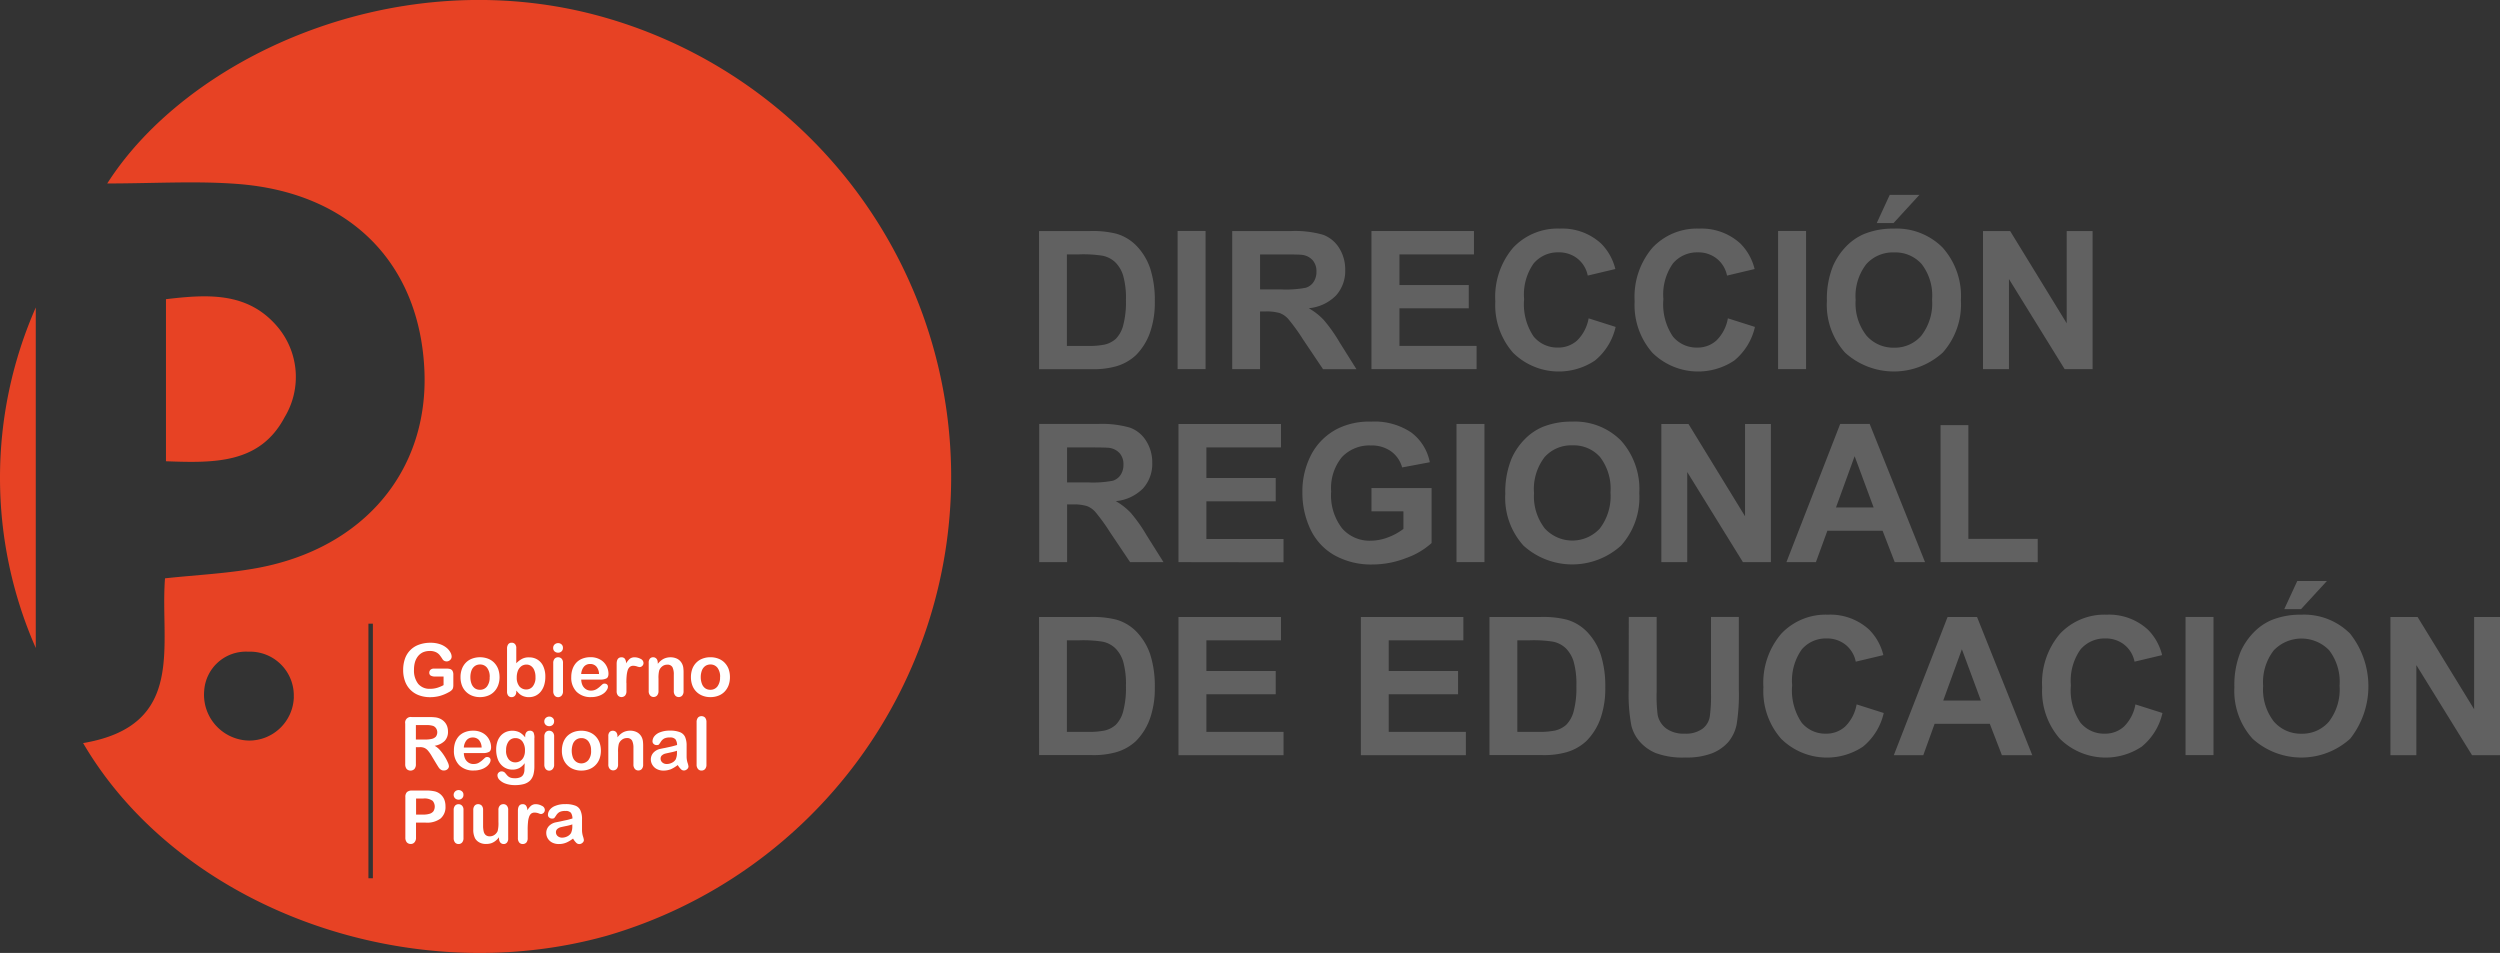 <svg xmlns="http://www.w3.org/2000/svg" xmlns:xlink="http://www.w3.org/1999/xlink" width="152.615" height="58.171" viewBox="0 0 152.615 58.171">
  <rect x="0" y="0" width="152.615" height="58.171" fill="#333333" stroke="none"/>
  <defs>
    <clipPath id="clip-path">
      <rect id="Rectángulo_1363" data-name="Rectángulo 1363" width="152.615" height="58.171" fill="none"/>
    </clipPath>
  </defs>
  <g id="logo-piura" transform="translate(0 0)">
    <g id="Grupo_2324" data-name="Grupo 2324" transform="translate(0 0)" clip-path="url(#clip-path)">
      <path id="Trazado_15246" data-name="Trazado 15246" d="M17.1,40.589V30.7c2.55-.3,5.05-.47,6.876,1.767a4.749,4.749,0,0,1,.366,5.44c-1.5,2.831-4.249,2.8-7.242,2.687" transform="translate(-6.968 -12.436)" fill="#e74224"/>
      <path id="Trazado_15247" data-name="Trazado 15247" d="M2.184,52.464a25.826,25.826,0,0,1,0-20.788Z" transform="translate(0 -12.906)" fill="#e74224"/>
      <path id="Trazado_15248" data-name="Trazado 15248" d="M39.4.8C27.173-2.2,14.843,3.65,10.035,11.2c2.829,0,5.406-.166,7.959.03,6.855.522,11.1,4.827,11.4,11.342.286,6.121-3.658,10.873-10.148,12.093-1.858.348-3.761.43-5.685.64-.32,4.076,1.332,8.984-5,10.057,5.925,10.11,19.907,15.16,32,11.753A29.171,29.171,0,0,0,39.4.8M21.426,42.552A2.731,2.731,0,0,1,18.7,45.209a2.8,2.8,0,0,1-2.746-3.058,2.553,2.553,0,0,1,2.687-2.368,2.674,2.674,0,0,1,2.781,2.77m4.829,11.061h-.272V38.074h.272Z" transform="translate(-3.488 0)" fill="#e74224"/>
      <path id="Trazado_15249" data-name="Trazado 15249" d="M44.6,68.175v.614a.68.68,0,0,1-.023.2.289.289,0,0,1-.089.131.633.633,0,0,1-.164.113,2.513,2.513,0,0,1-.56.232,2.3,2.3,0,0,1-.587.073,1.922,1.922,0,0,1-.675-.116,1.411,1.411,0,0,1-.85-.856,1.953,1.953,0,0,1-.114-.691,2.06,2.06,0,0,1,.109-.684,1.389,1.389,0,0,1,.857-.859,2.021,2.021,0,0,1,.706-.116,1.747,1.747,0,0,1,.574.087,1.28,1.28,0,0,1,.4.218.923.923,0,0,1,.235.278.547.547,0,0,1,.078.26.268.268,0,0,1-.092.208.294.294,0,0,1-.217.087.319.319,0,0,1-.133-.03.292.292,0,0,1-.107-.092,2.972,2.972,0,0,0-.2-.285.684.684,0,0,0-.228-.164.861.861,0,0,0-.356-.066,1.063,1.063,0,0,0-.407.076.876.876,0,0,0-.3.227,1.083,1.083,0,0,0-.194.363,1.618,1.618,0,0,0-.064.475,1.313,1.313,0,0,0,.258.869.9.9,0,0,0,.725.3,1.452,1.452,0,0,0,.422-.058,2.146,2.146,0,0,0,.4-.167v-.524H43.5a.56.56,0,0,1-.274-.054.2.2,0,0,1-.094-.186.248.248,0,0,1,.078-.178.319.319,0,0,1,.213-.068h.741a.9.9,0,0,1,.225.023.267.267,0,0,1,.156.107.468.468,0,0,1,.055.252" transform="translate(-16.926 -26.978)" fill="#fff"/>
      <path id="Trazado_15250" data-name="Trazado 15250" d="M49.828,68.928a1.43,1.43,0,0,1-.085.492,1.124,1.124,0,0,1-.242.389,1.022,1.022,0,0,1-.377.248,1.3,1.3,0,0,1-.491.088,1.255,1.255,0,0,1-.489-.09,1.076,1.076,0,0,1-.617-.635,1.43,1.43,0,0,1-.082-.492,1.411,1.411,0,0,1,.084-.5,1.085,1.085,0,0,1,.238-.382,1.023,1.023,0,0,1,.377-.247,1.4,1.4,0,0,1,.98,0,1.048,1.048,0,0,1,.379.249,1.144,1.144,0,0,1,.242.385,1.487,1.487,0,0,1,.082.494m-.6,0a.891.891,0,0,0-.158-.568.523.523,0,0,0-.434-.206.541.541,0,0,0-.311.092.592.592,0,0,0-.206.267,1.151,1.151,0,0,0-.071.415,1.123,1.123,0,0,0,.071.409.612.612,0,0,0,.2.27.536.536,0,0,0,.313.091.521.521,0,0,0,.434-.206.882.882,0,0,0,.158-.564" transform="translate(-19.332 -27.589)" fill="#fff"/>
      <path id="Trazado_15251" data-name="Trazado 15251" d="M52.8,66.554v.915a1.366,1.366,0,0,1,.347-.267.861.861,0,0,1,.432-.093.937.937,0,0,1,.521.14.925.925,0,0,1,.35.41,1.474,1.474,0,0,1,.123.635,1.7,1.7,0,0,1-.068.5,1.2,1.2,0,0,1-.2.393.926.926,0,0,1-.32.26.968.968,0,0,1-.414.091.942.942,0,0,1-.261-.034.842.842,0,0,1-.206-.087.778.778,0,0,1-.144-.11c-.043-.04-.094-.1-.162-.171v.058a.348.348,0,0,1-.081.257.269.269,0,0,1-.206.087.261.261,0,0,1-.2-.087.394.394,0,0,1-.075-.257V66.583a.444.444,0,0,1,.073-.274.241.241,0,0,1,.205-.094.256.256,0,0,1,.213.089.353.353,0,0,1,.073.25m.029,1.779a.83.83,0,0,0,.162.548.546.546,0,0,0,.432.188.5.5,0,0,0,.388-.194.855.855,0,0,0,.161-.561,1.041,1.041,0,0,0-.069-.406.565.565,0,0,0-.192-.265.467.467,0,0,0-.288-.094.537.537,0,0,0-.309.094.675.675,0,0,0-.21.269,1.115,1.115,0,0,0-.076.421" transform="translate(-21.283 -26.979)" fill="#fff"/>
      <path id="Trazado_15252" data-name="Trazado 15252" d="M57.29,66.84a.32.32,0,0,1-.212-.075.273.273,0,0,1-.089-.217.279.279,0,0,1,.089-.212.324.324,0,0,1,.212-.081.3.3,0,0,1,.206.076.265.265,0,0,1,.089.216.275.275,0,0,1-.087.215.294.294,0,0,1-.209.078m.3.619v1.729a.384.384,0,0,1-.082.268.29.29,0,0,1-.219.1.273.273,0,0,1-.213-.1.41.41,0,0,1-.082-.268V67.477a.4.4,0,0,1,.082-.268.281.281,0,0,1,.213-.09.3.3,0,0,1,.219.09.354.354,0,0,1,.082.249" transform="translate(-23.22 -26.996)" fill="#fff"/>
      <path id="Trazado_15253" data-name="Trazado 15253" d="M60.631,69.075h-1.17a.857.857,0,0,0,.082.358.578.578,0,0,0,.213.234.547.547,0,0,0,.292.079.658.658,0,0,0,.2-.025.681.681,0,0,0,.172-.078,1.536,1.536,0,0,0,.155-.117c.046-.04.107-.1.183-.165a.174.174,0,0,1,.127-.041.219.219,0,0,1,.149.05.182.182,0,0,1,.057.144.348.348,0,0,1-.064.187.722.722,0,0,1-.19.211,1.073,1.073,0,0,1-.322.164,1.361,1.361,0,0,1-.443.067,1.2,1.2,0,0,1-.9-.33,1.218,1.218,0,0,1-.32-.89,1.479,1.479,0,0,1,.078-.492,1.116,1.116,0,0,1,.231-.39.993.993,0,0,1,.373-.247,1.318,1.318,0,0,1,.489-.087,1.167,1.167,0,0,1,.6.148.971.971,0,0,1,.375.38,1.013,1.013,0,0,1,.126.478q0,.227-.13.292a.806.806,0,0,1-.363.069m-1.17-.341h1.086a.724.724,0,0,0-.164-.457A.494.494,0,0,0,60,68.122a.478.478,0,0,0-.368.156.783.783,0,0,0-.174.456" transform="translate(-23.979 -27.588)" fill="#fff"/>
      <path id="Trazado_15254" data-name="Trazado 15254" d="M64.127,69.282v.5a.391.391,0,0,1-.084.27.3.3,0,0,1-.22.091.282.282,0,0,1-.212-.093.394.394,0,0,1-.082-.268V68.116c0-.267.1-.4.293-.4a.243.243,0,0,1,.212.094.514.514,0,0,1,.073.279,1.117,1.117,0,0,1,.219-.279.467.467,0,0,1,.3-.094.784.784,0,0,1,.364.094.286.286,0,0,1,.178.251.232.232,0,0,1-.075.181.235.235,0,0,1-.163.072.77.77,0,0,1-.16-.041.759.759,0,0,0-.219-.04.326.326,0,0,0-.215.067.452.452,0,0,0-.133.208,1.661,1.661,0,0,0-.062.322,4.375,4.375,0,0,0-.018.457" transform="translate(-25.885 -27.59)" fill="#fff"/>
      <path id="Trazado_15255" data-name="Trazado 15255" d="M67.385,68.044v.07a1.1,1.1,0,0,1,.345-.3.93.93,0,0,1,.432-.1.9.9,0,0,1,.425.1.689.689,0,0,1,.277.29.759.759,0,0,1,.076.239,2.135,2.135,0,0,1,.018.325v1.112a.387.387,0,0,1-.082.269.275.275,0,0,1-.215.093.28.28,0,0,1-.217-.1.4.4,0,0,1-.082-.267v-1a1,1,0,0,0-.08-.452.335.335,0,0,0-.329-.158.475.475,0,0,0-.293.1.559.559,0,0,0-.191.261,1.856,1.856,0,0,0-.041.5v.749a.39.39,0,0,1-.087.271.284.284,0,0,1-.217.091.268.268,0,0,1-.212-.1.376.376,0,0,1-.082-.267V68.052A.366.366,0,0,1,66.9,67.8a.252.252,0,0,1,.206-.087.247.247,0,0,1,.139.039.254.254,0,0,1,.1.111.405.405,0,0,1,.037.183" transform="translate(-27.229 -27.589)" fill="#fff"/>
      <path id="Trazado_15256" data-name="Trazado 15256" d="M73.564,68.928a1.43,1.43,0,0,1-.082.492,1.133,1.133,0,0,1-.242.389,1.022,1.022,0,0,1-.377.248,1.309,1.309,0,0,1-.494.088,1.256,1.256,0,0,1-.487-.09,1.06,1.06,0,0,1-.617-.635,1.43,1.43,0,0,1-.082-.492,1.467,1.467,0,0,1,.082-.5,1.082,1.082,0,0,1,.24-.382,1.025,1.025,0,0,1,.377-.247,1.319,1.319,0,0,1,.487-.088,1.336,1.336,0,0,1,.494.088,1.047,1.047,0,0,1,.379.249,1.144,1.144,0,0,1,.242.385,1.488,1.488,0,0,1,.08.494m-.6,0a.9.9,0,0,0-.158-.568.526.526,0,0,0-.436-.206.538.538,0,0,0-.309.092.592.592,0,0,0-.206.267,1.15,1.15,0,0,0-.073.415,1.122,1.122,0,0,0,.073.409.582.582,0,0,0,.2.27.53.53,0,0,0,.311.091.524.524,0,0,0,.436-.206.892.892,0,0,0,.158-.564" transform="translate(-29.004 -27.589)" fill="#fff"/>
      <path id="Trazado_15257" data-name="Trazado 15257" d="M42.631,75.714H42.4v1.032a.431.431,0,0,1-.089.3.335.335,0,0,1-.475,0,.46.46,0,0,1-.087-.3v-2.47a.341.341,0,0,1,.4-.4h1.054a3.1,3.1,0,0,1,.374.017.9.9,0,0,1,.281.074.855.855,0,0,1,.267.181.794.794,0,0,1,.178.276.951.951,0,0,1,.057.334.794.794,0,0,1-.2.572,1.143,1.143,0,0,1-.615.3,1.225,1.225,0,0,1,.332.271,2.865,2.865,0,0,1,.281.382,2.815,2.815,0,0,1,.192.364.7.7,0,0,1,.068.226.235.235,0,0,1-.039.129.316.316,0,0,1-.112.1.348.348,0,0,1-.16.036.3.3,0,0,1-.183-.052.426.426,0,0,1-.13-.13c-.036-.052-.082-.129-.146-.232l-.261-.433a2.225,2.225,0,0,0-.248-.363.623.623,0,0,0-.227-.172.738.738,0,0,0-.287-.046M43,74.364h-.6v.883h.582a1.651,1.651,0,0,0,.393-.04.487.487,0,0,0,.247-.139.447.447,0,0,0,.014-.5.384.384,0,0,0-.188-.153,1.332,1.332,0,0,0-.45-.049" transform="translate(-17.012 -30.102)" fill="#fff"/>
      <path id="Trazado_15258" data-name="Trazado 15258" d="M48.538,76.645h-1.17A.853.853,0,0,0,47.45,77a.583.583,0,0,0,.213.233.543.543,0,0,0,.293.079.8.8,0,0,0,.2-.025.58.58,0,0,0,.171-.081,1.445,1.445,0,0,0,.156-.114c.046-.041.107-.1.183-.167a.185.185,0,0,1,.128-.039.214.214,0,0,1,.149.049.184.184,0,0,1,.057.143.376.376,0,0,1-.062.19.777.777,0,0,1-.192.207,1.047,1.047,0,0,1-.322.165,1.347,1.347,0,0,1-.443.068,1.2,1.2,0,0,1-.9-.329,1.224,1.224,0,0,1-.319-.892A1.485,1.485,0,0,1,46.836,76a1.152,1.152,0,0,1,.23-.39,1,1,0,0,1,.373-.246,1.286,1.286,0,0,1,.491-.086,1.147,1.147,0,0,1,.6.146.97.97,0,0,1,.375.382,1.026,1.026,0,0,1,.126.478c0,.149-.044.248-.13.29a.775.775,0,0,1-.363.071m-1.17-.341h1.086a.736.736,0,0,0-.165-.459.5.5,0,0,0-.379-.152.479.479,0,0,0-.369.157.782.782,0,0,0-.174.454" transform="translate(-19.052 -30.672)" fill="#fff"/>
      <path id="Trazado_15259" data-name="Trazado 15259" d="M53.45,75.721v1.737a1.911,1.911,0,0,1-.062.514.867.867,0,0,1-.2.353.888.888,0,0,1-.366.209,2.046,2.046,0,0,1-.565.068,1.655,1.655,0,0,1-.553-.087.959.959,0,0,1-.375-.225.4.4,0,0,1-.132-.281.226.226,0,0,1,.078-.178.255.255,0,0,1,.178-.067.287.287,0,0,1,.229.114c.031.041.068.08.1.121a.665.665,0,0,0,.114.1.489.489,0,0,0,.151.062.841.841,0,0,0,.2.021.8.8,0,0,0,.36-.065.38.38,0,0,0,.178-.18.65.65,0,0,0,.059-.249c0-.088.009-.229.014-.425a1,1,0,0,1-.318.293.866.866,0,0,1-.431.1.919.919,0,0,1-.526-.158,1,1,0,0,1-.345-.425,1.648,1.648,0,0,1-.119-.639,1.551,1.551,0,0,1,.073-.486,1.043,1.043,0,0,1,.209-.367.907.907,0,0,1,.313-.223,1.011,1.011,0,0,1,.391-.076.983.983,0,0,1,.443.1,1.148,1.148,0,0,1,.342.307v-.081a.358.358,0,0,1,.078-.241.257.257,0,0,1,.2-.085.241.241,0,0,1,.233.113.8.8,0,0,1,.053.325m-1.732.759a.828.828,0,0,0,.16.549.514.514,0,0,0,.411.186.555.555,0,0,0,.5-.321.844.844,0,0,0,.082-.389.9.9,0,0,0-.157-.571.523.523,0,0,0-.425-.2.5.5,0,0,0-.411.194.868.868,0,0,0-.156.556" transform="translate(-20.829 -30.674)" fill="#fff"/>
      <path id="Trazado_15260" data-name="Trazado 15260" d="M56.377,74.41a.307.307,0,0,1-.213-.078.274.274,0,0,1-.089-.215.28.28,0,0,1,.091-.211.319.319,0,0,1,.21-.082.3.3,0,0,1,.206.077.253.253,0,0,1,.091.216.277.277,0,0,1-.087.215.3.3,0,0,1-.21.078m.3.617v1.727a.378.378,0,0,1-.087.271.275.275,0,0,1-.217.1.27.27,0,0,1-.213-.1.414.414,0,0,1-.082-.271V75.046a.4.4,0,0,1,.082-.267.276.276,0,0,1,.213-.09.282.282,0,0,1,.217.09.347.347,0,0,1,.087.249" transform="translate(-22.848 -30.08)" fill="#fff"/>
      <path id="Trazado_15261" data-name="Trazado 15261" d="M60.268,76.5a1.466,1.466,0,0,1-.082.49,1.077,1.077,0,0,1-.619.637,1.318,1.318,0,0,1-.494.088,1.261,1.261,0,0,1-.489-.091,1.042,1.042,0,0,1-.374-.249,1.057,1.057,0,0,1-.241-.385,1.368,1.368,0,0,1-.082-.49,1.458,1.458,0,0,1,.082-.5,1.117,1.117,0,0,1,.238-.386,1.145,1.145,0,0,1,.377-.245,1.337,1.337,0,0,1,.489-.086,1.3,1.3,0,0,1,.494.089,1.04,1.04,0,0,1,.377.249,1.132,1.132,0,0,1,.242.384,1.485,1.485,0,0,1,.082.5m-.6,0a.9.9,0,0,0-.161-.572.524.524,0,0,0-.434-.2.545.545,0,0,0-.308.091.57.57,0,0,0-.206.266,1.225,1.225,0,0,0,0,.826.572.572,0,0,0,.206.267.56.56,0,0,0,.744-.113.877.877,0,0,0,.161-.562" transform="translate(-23.586 -30.674)" fill="#fff"/>
      <path id="Trazado_15262" data-name="Trazado 15262" d="M63.231,75.613v.073a1.1,1.1,0,0,1,.345-.307.948.948,0,0,1,.429-.1.884.884,0,0,1,.425.1.687.687,0,0,1,.278.29.83.83,0,0,1,.075.239,2.451,2.451,0,0,1,.016.324v1.11a.4.4,0,0,1-.079.272.275.275,0,0,1-.215.094.271.271,0,0,1-.217-.1.4.4,0,0,1-.082-.269v-1a1.017,1.017,0,0,0-.08-.45.338.338,0,0,0-.332-.158.468.468,0,0,0-.29.1.541.541,0,0,0-.192.26,1.855,1.855,0,0,0-.044.5v.746a.385.385,0,0,1-.084.274.282.282,0,0,1-.217.091.265.265,0,0,1-.215-.1.389.389,0,0,1-.079-.269V75.623a.368.368,0,0,1,.071-.253.259.259,0,0,1,.206-.087.276.276,0,0,1,.142.037.251.251,0,0,1,.1.113.371.371,0,0,1,.039.18" transform="translate(-25.537 -30.674)" fill="#fff"/>
      <path id="Trazado_15263" data-name="Trazado 15263" d="M68.693,77.374a1.982,1.982,0,0,1-.418.256,1.243,1.243,0,0,1-.454.084.86.86,0,0,1-.4-.092.667.667,0,0,1-.27-.248.635.635,0,0,1-.1-.337.608.608,0,0,1,.158-.417.789.789,0,0,1,.425-.233c.039-.009.133-.029.286-.058l.386-.084c.105-.025.222-.058.347-.094a.614.614,0,0,0-.1-.348.421.421,0,0,0-.347-.11.71.71,0,0,0-.343.065.588.588,0,0,0-.2.191,1.5,1.5,0,0,1-.117.167c-.018.027-.071.04-.142.04a.247.247,0,0,1-.176-.065.209.209,0,0,1-.075-.166.516.516,0,0,1,.112-.307.8.8,0,0,1,.352-.244,1.535,1.535,0,0,1,.587-.1,1.607,1.607,0,0,1,.619.093.573.573,0,0,1,.318.292,1.291,1.291,0,0,1,.094.533c0,.144,0,.264,0,.358s0,.207,0,.325a1.291,1.291,0,0,0,.055.353,1.1,1.1,0,0,1,.059.234.22.22,0,0,1-.087.167.287.287,0,0,1-.2.079.256.256,0,0,1-.18-.087,1.2,1.2,0,0,1-.193-.253m-.041-.865a3.231,3.231,0,0,1-.382.1c-.164.036-.281.061-.347.077a.529.529,0,0,0-.185.1.254.254,0,0,0-.087.2.3.3,0,0,0,.1.231.385.385,0,0,0,.27.1.682.682,0,0,0,.326-.079.538.538,0,0,0,.225-.2.976.976,0,0,0,.077-.446Z" transform="translate(-27.32 -30.672)" fill="#fff"/>
      <path id="Trazado_15264" data-name="Trazado 15264" d="M71.766,76.738V74.146a.423.423,0,0,1,.08-.273.279.279,0,0,1,.217-.092.3.3,0,0,1,.221.089.421.421,0,0,1,.083.276v2.591a.4.4,0,0,1-.085.274.291.291,0,0,1-.219.091.265.265,0,0,1-.215-.1.4.4,0,0,1-.082-.268" transform="translate(-29.241 -30.062)" fill="#fff"/>
      <path id="Trazado_15265" data-name="Trazado 15265" d="M43.006,83.4h-.594v.91a.41.41,0,0,1-.094.295.285.285,0,0,1-.228.1.318.318,0,0,1-.241-.1.445.445,0,0,1-.088-.293V81.843a.407.407,0,0,1,.1-.307.453.453,0,0,1,.313-.093h.834a2.316,2.316,0,0,1,.573.056.849.849,0,0,1,.338.184.865.865,0,0,1,.219.309,1.131,1.131,0,0,1,.073.414.917.917,0,0,1-.3.745,1.373,1.373,0,0,1-.9.252m-.158-1.471h-.437v.98h.437a1.291,1.291,0,0,0,.383-.049.449.449,0,0,0,.24-.158.54.54,0,0,0-.048-.632.837.837,0,0,0-.575-.142" transform="translate(-17.016 -33.184)" fill="#fff"/>
      <path id="Trazado_15266" data-name="Trazado 15266" d="M47.04,81.981a.312.312,0,0,1-.212-.078.295.295,0,0,1,0-.425.31.31,0,0,1,.21-.082.313.313,0,0,1,.206.074.263.263,0,0,1,.091.216.272.272,0,0,1-.089.217.3.3,0,0,1-.208.078m.3.617v1.727a.388.388,0,0,1-.085.271.281.281,0,0,1-.219.094.276.276,0,0,1-.213-.094.414.414,0,0,1-.082-.271V82.618a.394.394,0,0,1,.082-.268.281.281,0,0,1,.213-.092.292.292,0,0,1,.219.092.351.351,0,0,1,.085.249" transform="translate(-19.044 -33.165)" fill="#fff"/>
      <path id="Trazado_15267" data-name="Trazado 15267" d="M50.329,84.947v-.079a1.184,1.184,0,0,1-.224.228.875.875,0,0,1-.258.139,1.064,1.064,0,0,1-.32.043.823.823,0,0,1-.388-.089.662.662,0,0,1-.267-.247,1.146,1.146,0,0,1-.113-.549V83.209a.4.4,0,0,1,.082-.27.274.274,0,0,1,.215-.091.3.3,0,0,1,.222.092.394.394,0,0,1,.08.268v.958a1.516,1.516,0,0,0,.036.347.412.412,0,0,0,.123.22.376.376,0,0,0,.249.079.494.494,0,0,0,.286-.089.543.543,0,0,0,.194-.234,1.886,1.886,0,0,0,.048-.556v-.725a.374.374,0,0,1,.084-.268.286.286,0,0,1,.215-.092.267.267,0,0,1,.215.091.376.376,0,0,1,.082.27v1.732a.36.36,0,0,1-.078.255.253.253,0,0,1-.2.086.265.265,0,0,1-.2-.09.364.364,0,0,1-.08-.245" transform="translate(-19.867 -33.757)" fill="#fff"/>
      <path id="Trazado_15268" data-name="Trazado 15268" d="M53.953,84.42v.5a.4.4,0,0,1-.083.273.3.3,0,0,1-.219.089.273.273,0,0,1-.213-.092.4.4,0,0,1-.082-.27V83.254c0-.27.1-.405.29-.405a.244.244,0,0,1,.215.1.532.532,0,0,1,.073.277,1.08,1.08,0,0,1,.219-.277.456.456,0,0,1,.3-.1.768.768,0,0,1,.366.1A.282.282,0,0,1,55,83.2a.251.251,0,0,1-.235.251A.7.7,0,0,1,54.6,83.4a.807.807,0,0,0-.222-.038.348.348,0,0,0-.217.067.454.454,0,0,0-.127.208,1.27,1.27,0,0,0-.062.321,4.305,4.305,0,0,0-.02.457" transform="translate(-21.74 -33.757)" fill="#fff"/>
      <path id="Trazado_15269" data-name="Trazado 15269" d="M57.914,84.944a1.908,1.908,0,0,1-.421.252,1.163,1.163,0,0,1-.454.085.887.887,0,0,1-.4-.089.687.687,0,0,1-.27-.248.655.655,0,0,1-.094-.337.6.6,0,0,1,.158-.418.8.8,0,0,1,.425-.233l.283-.056c.148-.034.278-.062.388-.085s.22-.058.345-.094a.628.628,0,0,0-.094-.348.42.42,0,0,0-.347-.11.729.729,0,0,0-.345.063.574.574,0,0,0-.2.193c-.055.084-.094.138-.116.166s-.071.042-.144.042a.25.25,0,0,1-.174-.065.2.2,0,0,1-.076-.167.5.5,0,0,1,.112-.306.773.773,0,0,1,.35-.244,1.52,1.52,0,0,1,.589-.1,1.632,1.632,0,0,1,.617.091.551.551,0,0,1,.318.3,1.247,1.247,0,0,1,.094.534v.357c0,.1,0,.208,0,.325a1.3,1.3,0,0,0,.057.354,1.21,1.21,0,0,1,.057.234.219.219,0,0,1-.087.165.281.281,0,0,1-.194.078A.258.258,0,0,1,58.1,85.2a1.176,1.176,0,0,1-.19-.252m-.043-.866a2.973,2.973,0,0,1-.382.1c-.164.033-.281.06-.347.076a.547.547,0,0,0-.183.1.258.258,0,0,0-.089.2.309.309,0,0,0,.1.233.4.4,0,0,0,.27.1.7.7,0,0,0,.329-.08.552.552,0,0,0,.222-.2.983.983,0,0,0,.078-.447Z" transform="translate(-22.928 -33.756)" fill="#fff"/>
      <path id="Trazado_15270" data-name="Trazado 15270" d="M107.044,23.8h3.114a6.024,6.024,0,0,1,1.6.162,2.8,2.8,0,0,1,1.27.776,3.693,3.693,0,0,1,.809,1.366,6.335,6.335,0,0,1,.274,1.995,5.506,5.506,0,0,1-.258,1.793,3.693,3.693,0,0,1-.9,1.491,2.977,2.977,0,0,1-1.2.674,5.132,5.132,0,0,1-1.5.177h-3.206Zm1.7,1.427v5.586h1.27a4.83,4.83,0,0,0,1.03-.08,1.558,1.558,0,0,0,.688-.353,1.825,1.825,0,0,0,.448-.815,5.517,5.517,0,0,0,.169-1.544,5.062,5.062,0,0,0-.169-1.5,1.93,1.93,0,0,0-.485-.817,1.577,1.577,0,0,0-.788-.4,7.754,7.754,0,0,0-1.4-.08Z" transform="translate(-43.615 -9.696)" fill="#616161"/>
      <rect id="Rectángulo_1359" data-name="Rectángulo 1359" width="1.707" height="8.433" transform="translate(71.888 14.1)" fill="#616161"/>
      <path id="Trazado_15271" data-name="Trazado 15271" d="M126.947,32.228V23.8h3.585a6.191,6.191,0,0,1,1.964.228,1.956,1.956,0,0,1,.981.809,2.446,2.446,0,0,1,.368,1.327,2.241,2.241,0,0,1-.56,1.568,2.681,2.681,0,0,1-1.666.779,3.889,3.889,0,0,1,.909.709,9.276,9.276,0,0,1,.969,1.368l1.033,1.645h-2.039l-1.231-1.833a11.466,11.466,0,0,0-.9-1.241,1.306,1.306,0,0,0-.51-.351,2.852,2.852,0,0,0-.859-.1h-.345v3.522Zm1.7-4.866h1.259a6.494,6.494,0,0,0,1.531-.1.891.891,0,0,0,.478-.356,1.107,1.107,0,0,0,.174-.635,1.012,1.012,0,0,0-.229-.687,1.027,1.027,0,0,0-.639-.33c-.14-.02-.556-.027-1.246-.027h-1.328Z" transform="translate(-51.725 -9.695)" fill="#616161"/>
      <path id="Trazado_15272" data-name="Trazado 15272" d="M141.292,32.23V23.8h6.257v1.427H143v1.869h4.232v1.421H143v2.295h4.709V32.23Z" transform="translate(-57.57 -9.696)" fill="#616161"/>
      <path id="Trazado_15273" data-name="Trazado 15273" d="M159.746,29.029l1.65.524a3.7,3.7,0,0,1-1.264,2.053,3.974,3.974,0,0,1-5-.479,4.409,4.409,0,0,1-1.081-3.139,4.626,4.626,0,0,1,1.087-3.271A3.73,3.73,0,0,1,158,23.551a3.5,3.5,0,0,1,2.514.917,3.309,3.309,0,0,1,.864,1.551l-1.685.4a1.752,1.752,0,0,0-.625-1.036,1.794,1.794,0,0,0-1.152-.382,1.926,1.926,0,0,0-1.522.674,3.287,3.287,0,0,0-.585,2.181,3.519,3.519,0,0,0,.578,2.278,1.865,1.865,0,0,0,1.493.679,1.7,1.7,0,0,0,1.168-.434,2.512,2.512,0,0,0,.7-1.356" transform="translate(-62.768 -9.596)" fill="#616161"/>
      <path id="Trazado_15274" data-name="Trazado 15274" d="M174.1,29.029l1.649.524a3.7,3.7,0,0,1-1.263,2.053,3.974,3.974,0,0,1-5-.479,4.412,4.412,0,0,1-1.081-3.139,4.621,4.621,0,0,1,1.089-3.271,3.727,3.727,0,0,1,2.858-1.165,3.5,3.5,0,0,1,2.514.917,3.309,3.309,0,0,1,.863,1.551l-1.684.4a1.759,1.759,0,0,0-.626-1.036,1.794,1.794,0,0,0-1.152-.382,1.928,1.928,0,0,0-1.522.674,3.29,3.29,0,0,0-.585,2.181,3.519,3.519,0,0,0,.578,2.278,1.865,1.865,0,0,0,1.492.679,1.7,1.7,0,0,0,1.168-.434,2.493,2.493,0,0,0,.7-1.356" transform="translate(-68.617 -9.596)" fill="#616161"/>
      <rect id="Rectángulo_1360" data-name="Rectángulo 1360" width="1.708" height="8.433" transform="translate(108.545 14.1)" fill="#616161"/>
      <path id="Trazado_15275" data-name="Trazado 15275" d="M188.213,26.548a5.34,5.34,0,0,1,.386-2.163,4.066,4.066,0,0,1,.783-1.155,3.371,3.371,0,0,1,1.091-.76,4.661,4.661,0,0,1,1.819-.333,3.964,3.964,0,0,1,2.983,1.156,4.439,4.439,0,0,1,1.118,3.218,4.419,4.419,0,0,1-1.108,3.194,4.436,4.436,0,0,1-5.959.007,4.348,4.348,0,0,1-1.113-3.163m1.755-.056a3.172,3.172,0,0,0,.66,2.174,2.166,2.166,0,0,0,1.682.738,2.131,2.131,0,0,0,1.67-.735,3.218,3.218,0,0,0,.654-2.2A3.152,3.152,0,0,0,194,24.305a2.141,2.141,0,0,0-1.686-.714,2.163,2.163,0,0,0-1.7.721,3.186,3.186,0,0,0-.647,2.179m1.289-4.694.793-1.72h1.811L192.28,21.8Z" transform="translate(-76.688 -8.181)" fill="#616161"/>
      <path id="Trazado_15276" data-name="Trazado 15276" d="M204.294,32.23V23.8h1.657l3.453,5.632V23.8h1.58V32.23h-1.706l-3.4-5.5v5.5Z" transform="translate(-83.24 -9.696)" fill="#616161"/>
      <path id="Trazado_15277" data-name="Trazado 15277" d="M107.063,52.111V43.677h3.586a6.194,6.194,0,0,1,1.965.228,1.952,1.952,0,0,1,.98.811,2.433,2.433,0,0,1,.369,1.327,2.241,2.241,0,0,1-.56,1.567,2.685,2.685,0,0,1-1.666.779,3.907,3.907,0,0,1,.91.709,9.325,9.325,0,0,1,.969,1.37l1.033,1.644h-2.038l-1.231-1.833a11.447,11.447,0,0,0-.9-1.241,1.307,1.307,0,0,0-.51-.35,2.824,2.824,0,0,0-.859-.1h-.345v3.522Zm1.7-4.867h1.259a6.524,6.524,0,0,0,1.531-.1.9.9,0,0,0,.478-.355,1.11,1.11,0,0,0,.174-.634,1.015,1.015,0,0,0-.229-.689,1.044,1.044,0,0,0-.64-.33c-.139-.018-.555-.027-1.245-.027h-1.328Z" transform="translate(-43.623 -17.796)" fill="#616161"/>
      <path id="Trazado_15278" data-name="Trazado 15278" d="M121.409,52.113V43.678h6.257v1.429h-4.553v1.869h4.232V48.4h-4.232v2.3h4.71v1.422Z" transform="translate(-49.468 -17.796)" fill="#616161"/>
      <path id="Trazado_15279" data-name="Trazado 15279" d="M138.393,48.911v-1.42h3.67v3.358a4.578,4.578,0,0,1-1.549.913,5.688,5.688,0,0,1-2.057.395,4.6,4.6,0,0,1-2.308-.556,3.564,3.564,0,0,1-1.478-1.587,5.18,5.18,0,0,1-.494-2.246,4.846,4.846,0,0,1,.553-2.343,3.724,3.724,0,0,1,1.616-1.568,4.364,4.364,0,0,1,2.018-.422,4.033,4.033,0,0,1,2.454.66,2.98,2.98,0,0,1,1.137,1.82l-1.689.317a1.809,1.809,0,0,0-.67-.979,2.038,2.038,0,0,0-1.231-.362,2.309,2.309,0,0,0-1.773.709,2.975,2.975,0,0,0-.659,2.1,3.293,3.293,0,0,0,.668,2.251,2.215,2.215,0,0,0,1.748.753,2.969,2.969,0,0,0,1.071-.21,3.539,3.539,0,0,0,.924-.51v-1.07Z" transform="translate(-54.671 -17.697)" fill="#616161"/>
      <rect id="Rectángulo_1361" data-name="Rectángulo 1361" width="1.705" height="8.433" transform="translate(88.914 25.881)" fill="#616161"/>
      <path id="Trazado_15280" data-name="Trazado 15280" d="M155.079,47.847a5.356,5.356,0,0,1,.386-2.16,3.975,3.975,0,0,1,.784-1.159,3.394,3.394,0,0,1,1.091-.76,4.668,4.668,0,0,1,1.817-.332,3.962,3.962,0,0,1,2.984,1.156,4.44,4.44,0,0,1,1.118,3.217A4.4,4.4,0,0,1,162.149,51a4.434,4.434,0,0,1-5.957.008,4.348,4.348,0,0,1-1.113-3.164m1.755-.057a3.182,3.182,0,0,0,.661,2.175,2.282,2.282,0,0,0,3.354,0,3.244,3.244,0,0,0,.652-2.2,3.172,3.172,0,0,0-.636-2.162,2.142,2.142,0,0,0-1.689-.714,2.166,2.166,0,0,0-1.7.721,3.2,3.2,0,0,0-.645,2.177" transform="translate(-63.187 -17.698)" fill="#616161"/>
      <path id="Trazado_15281" data-name="Trazado 15281" d="M171.156,52.113V43.678h1.657l3.452,5.633V43.678h1.579v8.435h-1.707l-3.4-5.5v5.5Z" transform="translate(-69.738 -17.796)" fill="#616161"/>
      <path id="Trazado_15282" data-name="Trazado 15282" d="M192.505,52.112h-1.851l-.741-1.917h-3.37l-.7,1.917h-1.8l3.282-8.436h1.8Zm-3.138-3.337-1.16-3.131-1.138,3.131Z" transform="translate(-74.989 -17.796)" fill="#616161"/>
      <path id="Trazado_15283" data-name="Trazado 15283" d="M199.92,52.162V43.8h1.7v6.942h4.233v1.422Z" transform="translate(-81.458 -17.846)" fill="#616161"/>
      <path id="Trazado_15284" data-name="Trazado 15284" d="M107.044,63.562h3.114a6.02,6.02,0,0,1,1.6.162,2.79,2.79,0,0,1,1.27.776,3.69,3.69,0,0,1,.809,1.366,6.332,6.332,0,0,1,.274,1.994,5.5,5.5,0,0,1-.258,1.792,3.7,3.7,0,0,1-.9,1.491,2.983,2.983,0,0,1-1.2.673,5.092,5.092,0,0,1-1.5.177h-3.206Zm1.7,1.427v5.586h1.27a4.79,4.79,0,0,0,1.03-.08,1.551,1.551,0,0,0,.688-.353,1.832,1.832,0,0,0,.448-.815,5.52,5.52,0,0,0,.169-1.544,5.067,5.067,0,0,0-.169-1.5,1.936,1.936,0,0,0-.485-.817,1.587,1.587,0,0,0-.788-.4,7.753,7.753,0,0,0-1.4-.08Z" transform="translate(-43.615 -25.898)" fill="#616161"/>
      <path id="Trazado_15285" data-name="Trazado 15285" d="M121.409,72V63.562h6.257v1.427h-4.553V66.86h4.232v1.42h-4.232v2.295h4.71V72Z" transform="translate(-49.468 -25.898)" fill="#616161"/>
      <path id="Trazado_15286" data-name="Trazado 15286" d="M140.2,72V63.562h6.256v1.427H141.9V66.86h4.233v1.42H141.9v2.295h4.71V72Z" transform="translate(-57.124 -25.898)" fill="#616161"/>
      <path id="Trazado_15287" data-name="Trazado 15287" d="M153.451,63.562h3.114a6.029,6.029,0,0,1,1.6.162,2.8,2.8,0,0,1,1.271.776,3.689,3.689,0,0,1,.809,1.366,6.313,6.313,0,0,1,.275,1.994,5.517,5.517,0,0,1-.258,1.792,3.7,3.7,0,0,1-.905,1.491,2.991,2.991,0,0,1-1.2.673,5.089,5.089,0,0,1-1.5.177h-3.206Zm1.7,1.427v5.586h1.27a4.78,4.78,0,0,0,1.03-.08,1.548,1.548,0,0,0,.688-.353,1.826,1.826,0,0,0,.449-.815,5.545,5.545,0,0,0,.168-1.544,5.09,5.09,0,0,0-.168-1.5,1.942,1.942,0,0,0-.485-.817,1.587,1.587,0,0,0-.791-.4,7.7,7.7,0,0,0-1.4-.08Z" transform="translate(-62.524 -25.898)" fill="#616161"/>
      <path id="Trazado_15288" data-name="Trazado 15288" d="M167.8,63.561h1.7v4.568a9.347,9.347,0,0,0,.062,1.41,1.36,1.36,0,0,0,.523.83,1.8,1.8,0,0,0,1.122.315,1.715,1.715,0,0,0,1.094-.3,1.16,1.16,0,0,0,.441-.728,9.158,9.158,0,0,0,.076-1.433V63.561h1.7v4.432a11.419,11.419,0,0,1-.137,2.145,2.432,2.432,0,0,1-.507,1.058,2.606,2.606,0,0,1-.992.687,4.313,4.313,0,0,1-1.625.257,4.7,4.7,0,0,1-1.833-.279,2.673,2.673,0,0,1-.987-.726,2.362,2.362,0,0,1-.478-.933,10.267,10.267,0,0,1-.167-2.141Z" transform="translate(-68.369 -25.898)" fill="#616161"/>
      <path id="Trazado_15289" data-name="Trazado 15289" d="M187.365,68.8l1.65.524a3.7,3.7,0,0,1-1.264,2.052,3.971,3.971,0,0,1-5-.481,4.4,4.4,0,0,1-1.081-3.137,4.624,4.624,0,0,1,1.087-3.271,3.73,3.73,0,0,1,2.858-1.165,3.5,3.5,0,0,1,2.514.917,3.3,3.3,0,0,1,.863,1.551l-1.684.4a1.762,1.762,0,0,0-.626-1.036,1.8,1.8,0,0,0-1.151-.381,1.925,1.925,0,0,0-1.522.674,3.294,3.294,0,0,0-.584,2.182A3.516,3.516,0,0,0,184,69.906a1.863,1.863,0,0,0,1.492.679,1.7,1.7,0,0,0,1.168-.433,2.5,2.5,0,0,0,.7-1.356" transform="translate(-74.021 -25.798)" fill="#616161"/>
      <path id="Trazado_15290" data-name="Trazado 15290" d="M203.554,72H201.7l-.74-1.916h-3.37L196.9,72h-1.8l3.282-8.436h1.8Zm-3.138-3.337-1.16-3.132-1.138,3.132Z" transform="translate(-79.491 -25.897)" fill="#616161"/>
      <path id="Trazado_15291" data-name="Trazado 15291" d="M216.083,68.8l1.65.524a3.7,3.7,0,0,1-1.264,2.052,3.972,3.972,0,0,1-5-.481,4.409,4.409,0,0,1-1.08-3.137,4.624,4.624,0,0,1,1.087-3.271,3.727,3.727,0,0,1,2.858-1.165,3.5,3.5,0,0,1,2.514.917,3.305,3.305,0,0,1,.863,1.551l-1.683.4a1.759,1.759,0,0,0-.626-1.036,1.8,1.8,0,0,0-1.154-.381,1.924,1.924,0,0,0-1.52.674,3.294,3.294,0,0,0-.585,2.182,3.516,3.516,0,0,0,.578,2.278,1.864,1.864,0,0,0,1.493.679,1.7,1.7,0,0,0,1.168-.433,2.5,2.5,0,0,0,.7-1.356" transform="translate(-85.723 -25.798)" fill="#616161"/>
      <rect id="Rectángulo_1362" data-name="Rectángulo 1362" width="1.707" height="8.433" transform="translate(133.419 37.663)" fill="#616161"/>
      <path id="Trazado_15292" data-name="Trazado 15292" d="M230.193,66.315a5.363,5.363,0,0,1,.386-2.163A4.066,4.066,0,0,1,231.363,63a3.378,3.378,0,0,1,1.09-.76,4.677,4.677,0,0,1,1.819-.332,3.964,3.964,0,0,1,2.984,1.156,5.173,5.173,0,0,1,.01,6.412,4.437,4.437,0,0,1-5.959.007,4.351,4.351,0,0,1-1.113-3.164m1.755-.057a3.172,3.172,0,0,0,.66,2.175,2.17,2.17,0,0,0,1.682.737,2.133,2.133,0,0,0,1.67-.733,3.222,3.222,0,0,0,.653-2.2,3.154,3.154,0,0,0-.637-2.162,2.35,2.35,0,0,0-3.381.007,3.18,3.18,0,0,0-.647,2.178m1.289-4.694.795-1.719h1.81l-1.581,1.719Z" transform="translate(-93.793 -24.384)" fill="#616161"/>
      <path id="Trazado_15293" data-name="Trazado 15293" d="M246.27,72V63.562h1.657l3.452,5.633V63.562h1.579V72h-1.707l-3.4-5.5V72Z" transform="translate(-100.343 -25.898)" fill="#616161"/>
    </g>
  </g>
</svg>
